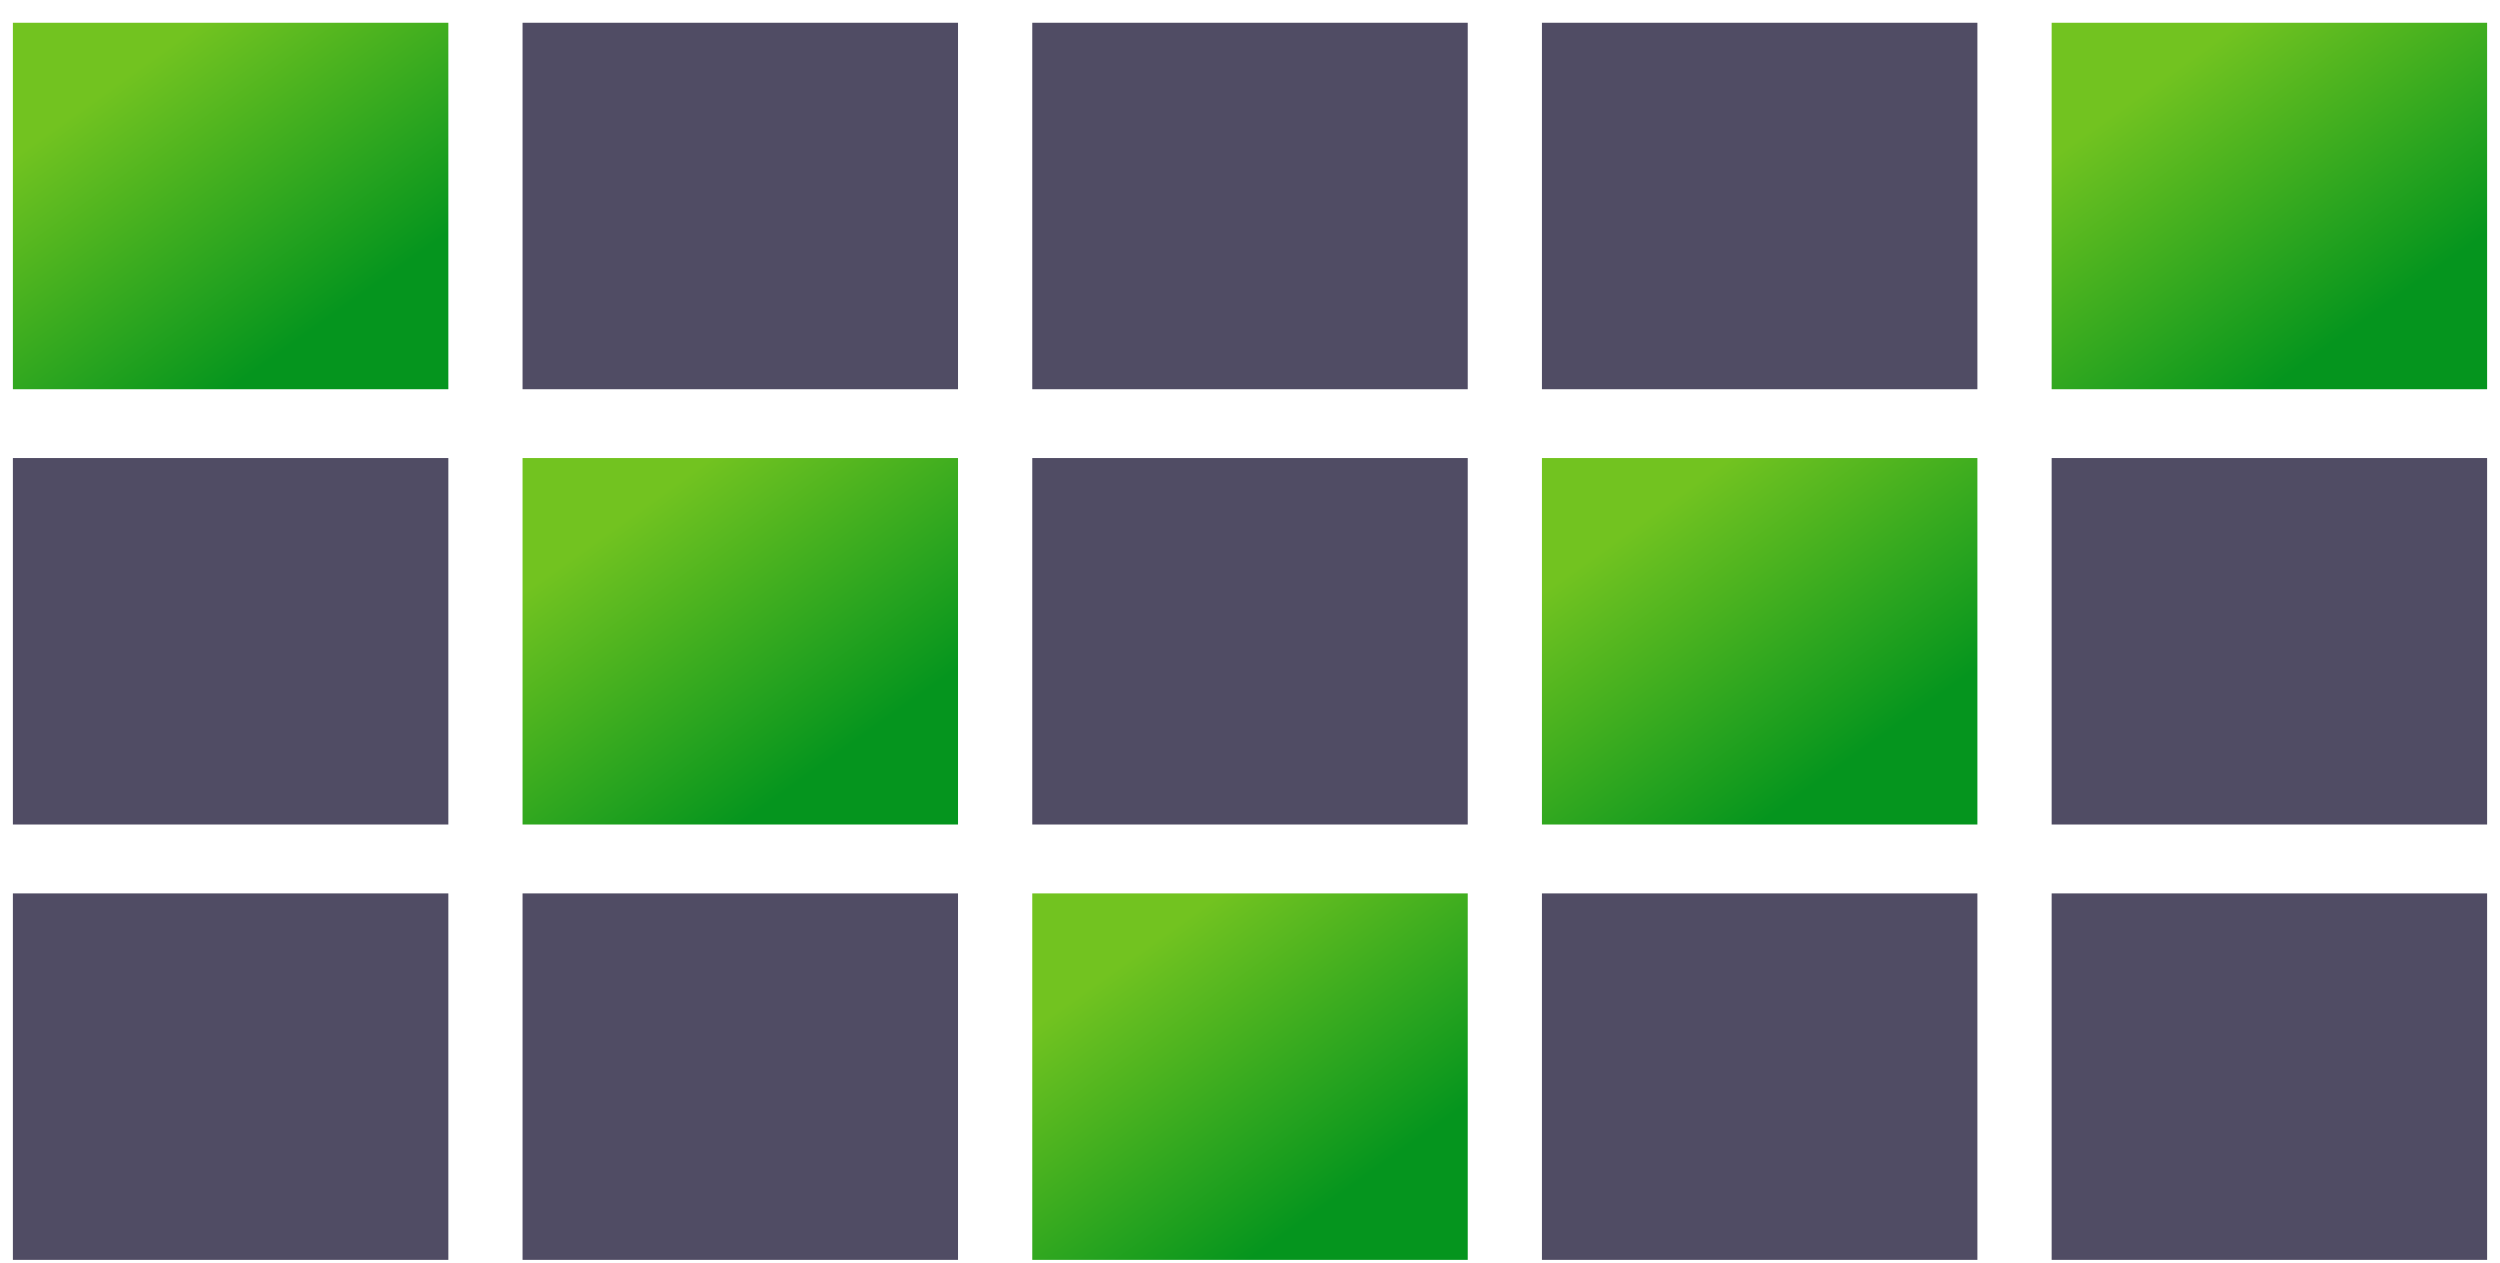 <svg width="97" height="49" viewBox="0 0 97 49" fill="none" xmlns="http://www.w3.org/2000/svg">
<rect x="0.5" y="0.883" width="16.896" height="14.219" fill="url(#paint0_linear_3521_15646)"/>
<rect x="0.5" y="17.772" width="16.896" height="14.219" fill="#504C64"/>
<rect x="0.5" y="34.664" width="16.896" height="14.219" fill="#504C64"/>
<rect x="20.275" y="0.883" width="16.896" height="14.219" fill="#504C64"/>
<rect x="20.275" y="17.772" width="16.896" height="14.219" fill="url(#paint1_linear_3521_15646)"/>
<rect x="20.275" y="34.664" width="16.896" height="14.219" fill="#504C64"/>
<rect x="40.052" y="0.883" width="16.896" height="14.219" fill="#504C64"/>
<rect x="40.052" y="17.772" width="16.896" height="14.219" fill="#504C64"/>
<rect x="40.052" y="34.664" width="16.896" height="14.219" fill="url(#paint2_linear_3521_15646)"/>
<rect x="59.827" y="0.883" width="16.896" height="14.219" fill="#504C64"/>
<rect x="59.827" y="17.772" width="16.896" height="14.219" fill="url(#paint3_linear_3521_15646)"/>
<rect x="59.827" y="34.664" width="16.896" height="14.219" fill="#504C64"/>
<rect x="79.604" y="0.883" width="16.896" height="14.219" fill="url(#paint4_linear_3521_15646)"/>
<rect x="79.604" y="17.772" width="16.896" height="14.219" fill="#504C64"/>
<rect x="79.604" y="34.664" width="16.896" height="14.219" fill="#504C64"/>
<defs>
<linearGradient id="paint0_linear_3521_15646" x1="7.787" y1="0.883" x2="14.908" y2="10.839" gradientUnits="userSpaceOnUse">
<stop stop-color="#72C320"/>
<stop offset="1" stop-color="#05951E"/>
</linearGradient>
<linearGradient id="paint1_linear_3521_15646" x1="27.562" y1="17.772" x2="34.683" y2="27.729" gradientUnits="userSpaceOnUse">
<stop stop-color="#72C320"/>
<stop offset="1" stop-color="#05951E"/>
</linearGradient>
<linearGradient id="paint2_linear_3521_15646" x1="47.339" y1="34.664" x2="54.46" y2="44.62" gradientUnits="userSpaceOnUse">
<stop stop-color="#72C320"/>
<stop offset="1" stop-color="#05951E"/>
</linearGradient>
<linearGradient id="paint3_linear_3521_15646" x1="67.114" y1="17.772" x2="74.235" y2="27.729" gradientUnits="userSpaceOnUse">
<stop stop-color="#72C320"/>
<stop offset="1" stop-color="#05951E"/>
</linearGradient>
<linearGradient id="paint4_linear_3521_15646" x1="86.891" y1="0.883" x2="94.012" y2="10.839" gradientUnits="userSpaceOnUse">
<stop stop-color="#72C320"/>
<stop offset="1" stop-color="#05951E"/>
</linearGradient>
</defs>
</svg>
